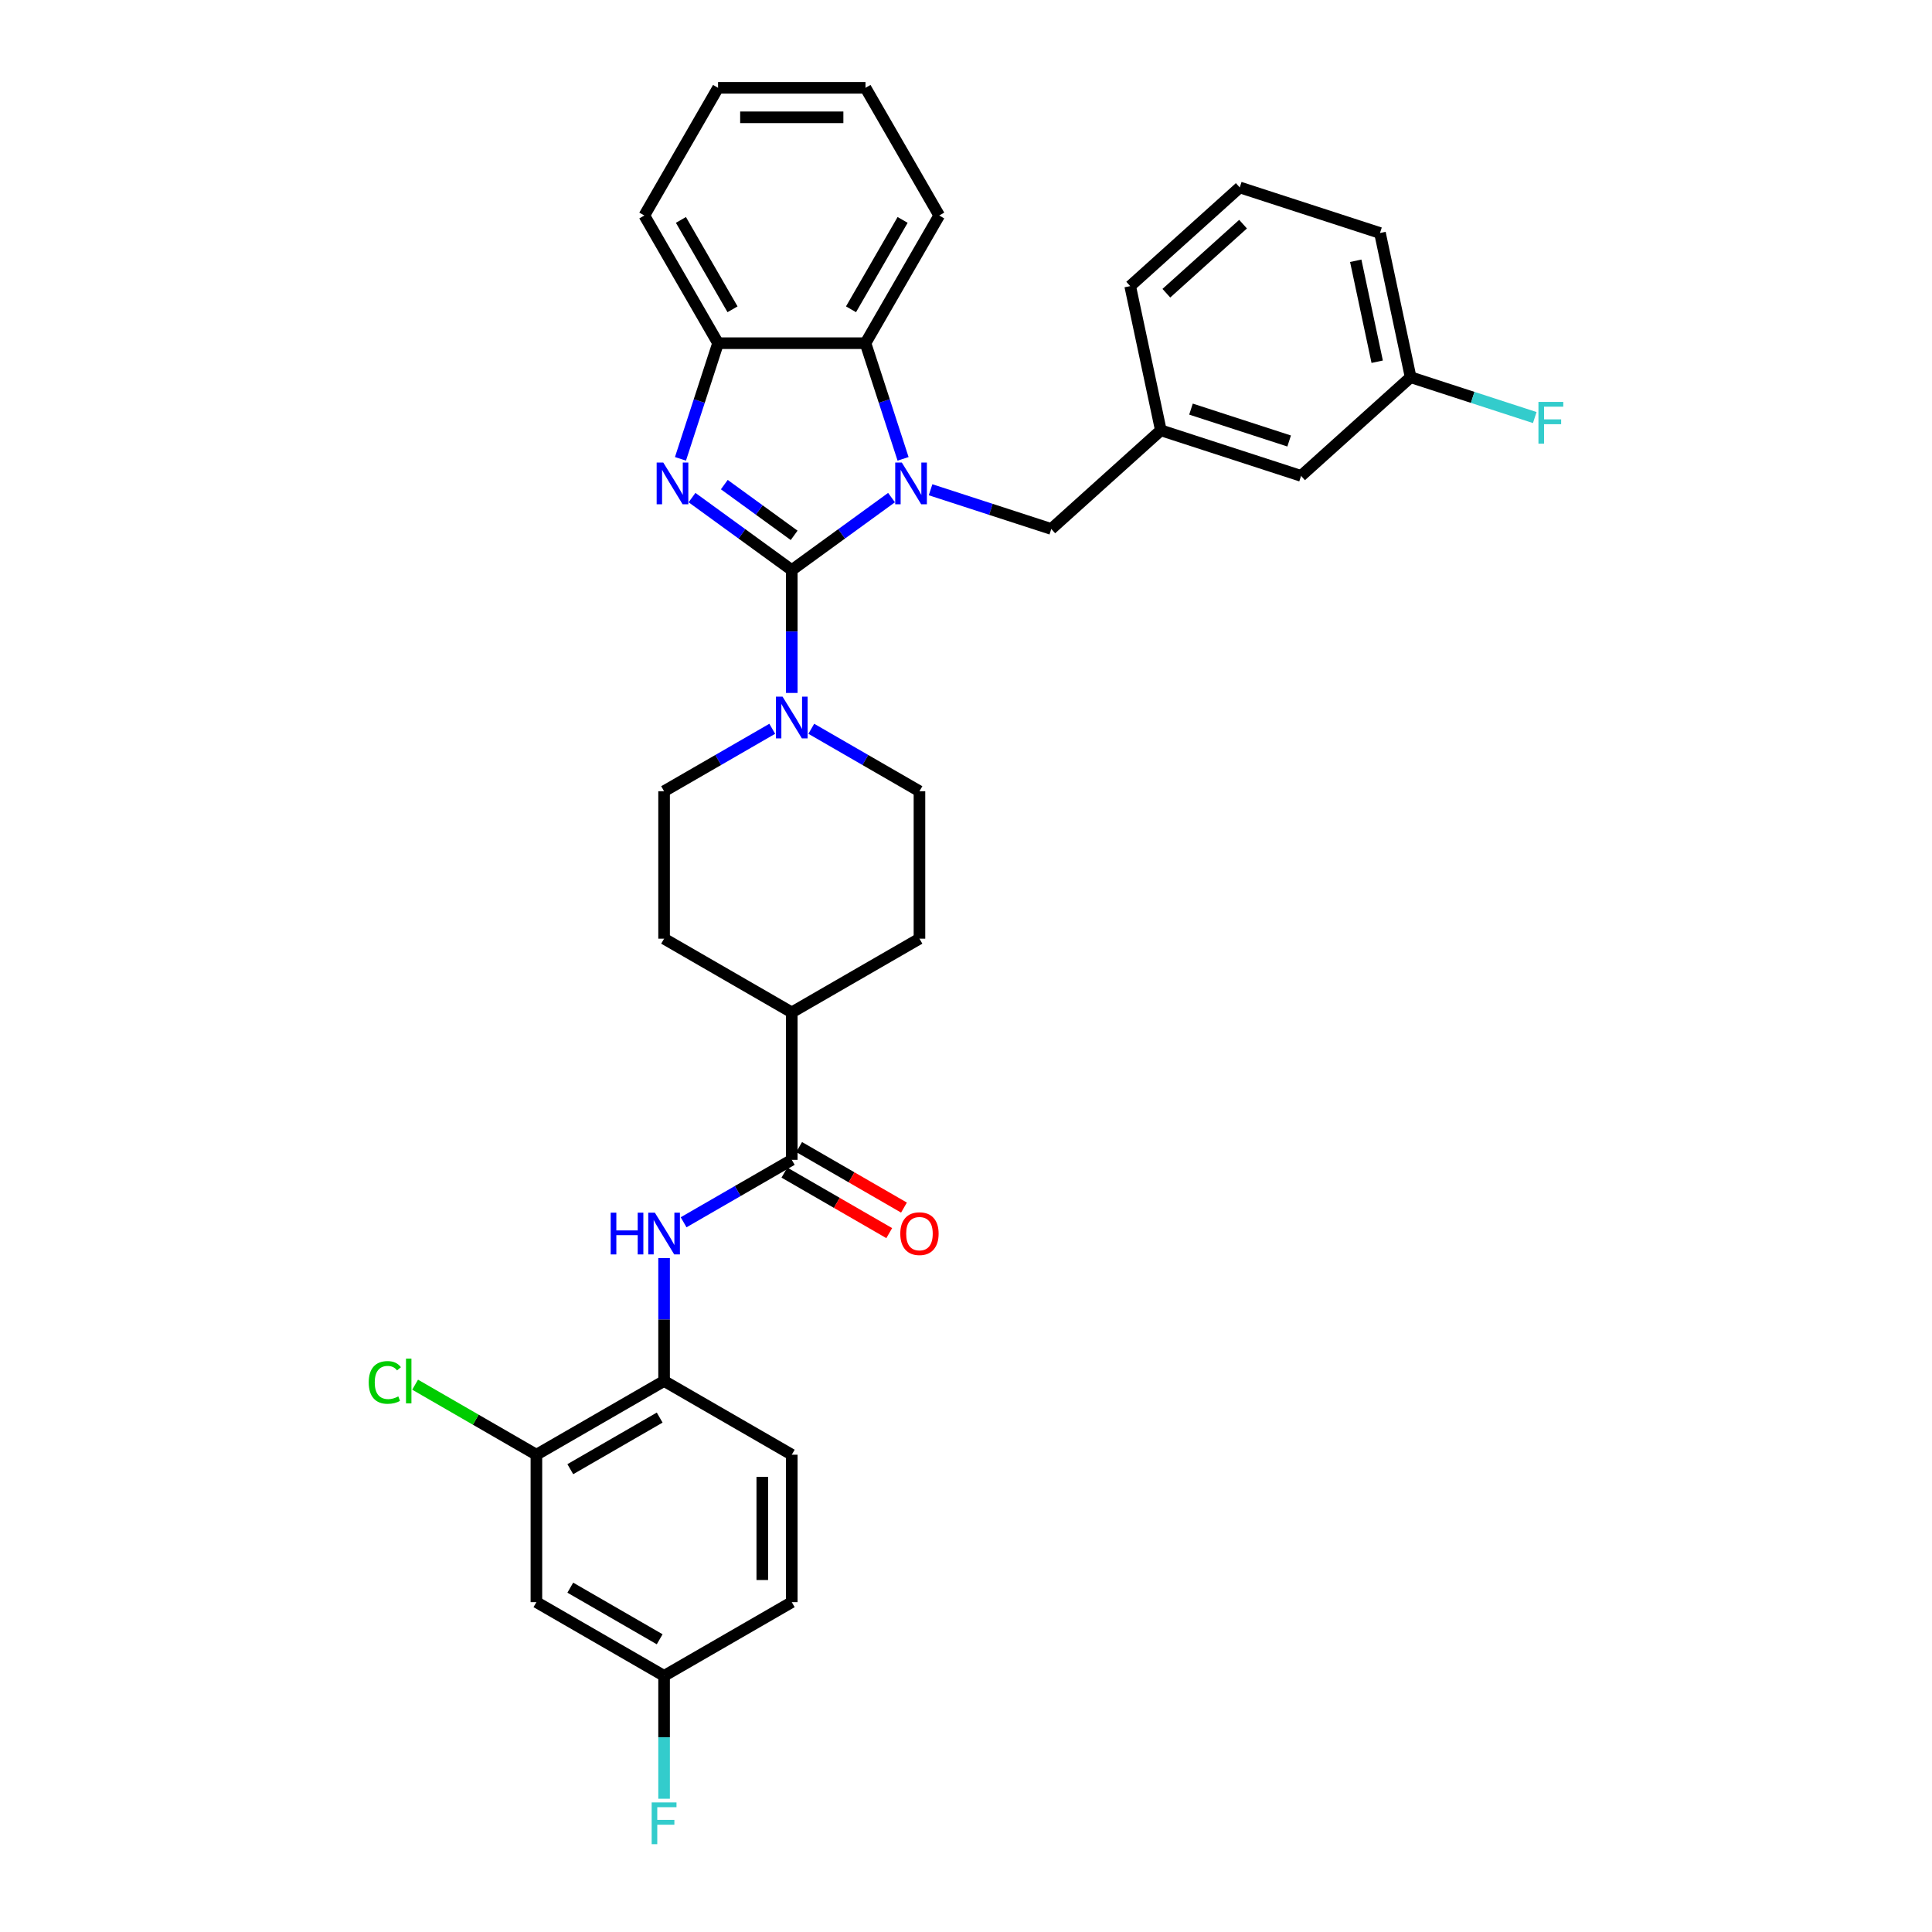 <?xml version='1.0' encoding='iso-8859-1'?>
<svg version='1.1' baseProfile='full'
              xmlns='http://www.w3.org/2000/svg'
                      xmlns:rdkit='http://www.rdkit.org/xml'
                      xmlns:xlink='http://www.w3.org/1999/xlink'
                  xml:space='preserve'
width='1000px' height='1000px' viewBox='0 0 1000 1000'>
<!-- END OF HEADER -->
<rect style='opacity:1.0;fill:#FFFFFF;stroke:none' width='1000' height='1000' x='0' y='0'> </rect>
<path class='bond-0' d='M 409.82,295.07 L 435.637,276.312' style='fill:none;fill-rule:evenodd;stroke:#000000;stroke-width:6px;stroke-linecap:butt;stroke-linejoin:miter;stroke-opacity:1' />
<path class='bond-0' d='M 435.637,276.312 L 461.455,257.554' style='fill:none;fill-rule:evenodd;stroke:#0000FF;stroke-width:6px;stroke-linecap:butt;stroke-linejoin:miter;stroke-opacity:1' />
<path class='bond-1' d='M 409.82,295.07 L 384.002,276.312' style='fill:none;fill-rule:evenodd;stroke:#000000;stroke-width:6px;stroke-linecap:butt;stroke-linejoin:miter;stroke-opacity:1' />
<path class='bond-1' d='M 384.002,276.312 L 358.184,257.554' style='fill:none;fill-rule:evenodd;stroke:#0000FF;stroke-width:6px;stroke-linecap:butt;stroke-linejoin:miter;stroke-opacity:1' />
<path class='bond-1' d='M 411.046,277.095 L 392.973,263.964' style='fill:none;fill-rule:evenodd;stroke:#000000;stroke-width:6px;stroke-linecap:butt;stroke-linejoin:miter;stroke-opacity:1' />
<path class='bond-1' d='M 392.973,263.964 L 374.901,250.834' style='fill:none;fill-rule:evenodd;stroke:#0000FF;stroke-width:6px;stroke-linecap:butt;stroke-linejoin:miter;stroke-opacity:1' />
<path class='bond-2' d='M 409.82,295.07 L 409.82,326.87' style='fill:none;fill-rule:evenodd;stroke:#000000;stroke-width:6px;stroke-linecap:butt;stroke-linejoin:miter;stroke-opacity:1' />
<path class='bond-2' d='M 409.82,326.87 L 409.82,358.67' style='fill:none;fill-rule:evenodd;stroke:#0000FF;stroke-width:6px;stroke-linecap:butt;stroke-linejoin:miter;stroke-opacity:1' />
<path class='bond-3' d='M 467.428,237.499 L 457.702,207.567' style='fill:none;fill-rule:evenodd;stroke:#0000FF;stroke-width:6px;stroke-linecap:butt;stroke-linejoin:miter;stroke-opacity:1' />
<path class='bond-3' d='M 457.702,207.567 L 447.977,177.634' style='fill:none;fill-rule:evenodd;stroke:#000000;stroke-width:6px;stroke-linecap:butt;stroke-linejoin:miter;stroke-opacity:1' />
<path class='bond-8' d='M 481.663,253.496 L 512.901,263.646' style='fill:none;fill-rule:evenodd;stroke:#0000FF;stroke-width:6px;stroke-linecap:butt;stroke-linejoin:miter;stroke-opacity:1' />
<path class='bond-8' d='M 512.901,263.646 L 544.138,273.796' style='fill:none;fill-rule:evenodd;stroke:#000000;stroke-width:6px;stroke-linecap:butt;stroke-linejoin:miter;stroke-opacity:1' />
<path class='bond-4' d='M 352.211,237.499 L 361.937,207.567' style='fill:none;fill-rule:evenodd;stroke:#0000FF;stroke-width:6px;stroke-linecap:butt;stroke-linejoin:miter;stroke-opacity:1' />
<path class='bond-4' d='M 361.937,207.567 L 371.663,177.634' style='fill:none;fill-rule:evenodd;stroke:#000000;stroke-width:6px;stroke-linecap:butt;stroke-linejoin:miter;stroke-opacity:1' />
<path class='bond-12' d='M 399.716,377.217 L 371.723,393.379' style='fill:none;fill-rule:evenodd;stroke:#0000FF;stroke-width:6px;stroke-linecap:butt;stroke-linejoin:miter;stroke-opacity:1' />
<path class='bond-12' d='M 371.723,393.379 L 343.73,409.541' style='fill:none;fill-rule:evenodd;stroke:#000000;stroke-width:6px;stroke-linecap:butt;stroke-linejoin:miter;stroke-opacity:1' />
<path class='bond-13' d='M 419.924,377.217 L 447.917,393.379' style='fill:none;fill-rule:evenodd;stroke:#0000FF;stroke-width:6px;stroke-linecap:butt;stroke-linejoin:miter;stroke-opacity:1' />
<path class='bond-13' d='M 447.917,393.379 L 475.91,409.541' style='fill:none;fill-rule:evenodd;stroke:#000000;stroke-width:6px;stroke-linecap:butt;stroke-linejoin:miter;stroke-opacity:1' />
<path class='bond-26' d='M 447.977,177.634 L 486.134,111.544' style='fill:none;fill-rule:evenodd;stroke:#000000;stroke-width:6px;stroke-linecap:butt;stroke-linejoin:miter;stroke-opacity:1' />
<path class='bond-26' d='M 440.482,160.09 L 467.192,113.827' style='fill:none;fill-rule:evenodd;stroke:#000000;stroke-width:6px;stroke-linecap:butt;stroke-linejoin:miter;stroke-opacity:1' />
<path class='bond-33' d='M 447.977,177.634 L 371.663,177.634' style='fill:none;fill-rule:evenodd;stroke:#000000;stroke-width:6px;stroke-linecap:butt;stroke-linejoin:miter;stroke-opacity:1' />
<path class='bond-27' d='M 371.663,177.634 L 333.506,111.544' style='fill:none;fill-rule:evenodd;stroke:#000000;stroke-width:6px;stroke-linecap:butt;stroke-linejoin:miter;stroke-opacity:1' />
<path class='bond-27' d='M 379.157,160.09 L 352.447,113.827' style='fill:none;fill-rule:evenodd;stroke:#000000;stroke-width:6px;stroke-linecap:butt;stroke-linejoin:miter;stroke-opacity:1' />
<path class='bond-5' d='M 409.82,600.326 L 409.82,524.012' style='fill:none;fill-rule:evenodd;stroke:#000000;stroke-width:6px;stroke-linecap:butt;stroke-linejoin:miter;stroke-opacity:1' />
<path class='bond-6' d='M 409.82,600.326 L 381.827,616.488' style='fill:none;fill-rule:evenodd;stroke:#000000;stroke-width:6px;stroke-linecap:butt;stroke-linejoin:miter;stroke-opacity:1' />
<path class='bond-6' d='M 381.827,616.488 L 353.834,632.65' style='fill:none;fill-rule:evenodd;stroke:#0000FF;stroke-width:6px;stroke-linecap:butt;stroke-linejoin:miter;stroke-opacity:1' />
<path class='bond-14' d='M 406.004,606.935 L 433.135,622.599' style='fill:none;fill-rule:evenodd;stroke:#000000;stroke-width:6px;stroke-linecap:butt;stroke-linejoin:miter;stroke-opacity:1' />
<path class='bond-14' d='M 433.135,622.599 L 460.265,638.263' style='fill:none;fill-rule:evenodd;stroke:#FF0000;stroke-width:6px;stroke-linecap:butt;stroke-linejoin:miter;stroke-opacity:1' />
<path class='bond-14' d='M 413.635,593.717 L 440.766,609.381' style='fill:none;fill-rule:evenodd;stroke:#000000;stroke-width:6px;stroke-linecap:butt;stroke-linejoin:miter;stroke-opacity:1' />
<path class='bond-14' d='M 440.766,609.381 L 467.897,625.045' style='fill:none;fill-rule:evenodd;stroke:#FF0000;stroke-width:6px;stroke-linecap:butt;stroke-linejoin:miter;stroke-opacity:1' />
<path class='bond-7' d='M 343.73,651.197 L 343.73,682.997' style='fill:none;fill-rule:evenodd;stroke:#0000FF;stroke-width:6px;stroke-linecap:butt;stroke-linejoin:miter;stroke-opacity:1' />
<path class='bond-7' d='M 343.73,682.997 L 343.73,714.797' style='fill:none;fill-rule:evenodd;stroke:#000000;stroke-width:6px;stroke-linecap:butt;stroke-linejoin:miter;stroke-opacity:1' />
<path class='bond-9' d='M 343.73,714.797 L 277.64,752.954' style='fill:none;fill-rule:evenodd;stroke:#000000;stroke-width:6px;stroke-linecap:butt;stroke-linejoin:miter;stroke-opacity:1' />
<path class='bond-9' d='M 341.448,733.739 L 295.185,760.449' style='fill:none;fill-rule:evenodd;stroke:#000000;stroke-width:6px;stroke-linecap:butt;stroke-linejoin:miter;stroke-opacity:1' />
<path class='bond-16' d='M 343.73,714.797 L 409.82,752.954' style='fill:none;fill-rule:evenodd;stroke:#000000;stroke-width:6px;stroke-linecap:butt;stroke-linejoin:miter;stroke-opacity:1' />
<path class='bond-15' d='M 544.138,273.796 L 600.85,222.732' style='fill:none;fill-rule:evenodd;stroke:#000000;stroke-width:6px;stroke-linecap:butt;stroke-linejoin:miter;stroke-opacity:1' />
<path class='bond-10' d='M 277.64,752.954 L 277.64,829.268' style='fill:none;fill-rule:evenodd;stroke:#000000;stroke-width:6px;stroke-linecap:butt;stroke-linejoin:miter;stroke-opacity:1' />
<path class='bond-20' d='M 277.64,752.954 L 246.251,734.832' style='fill:none;fill-rule:evenodd;stroke:#000000;stroke-width:6px;stroke-linecap:butt;stroke-linejoin:miter;stroke-opacity:1' />
<path class='bond-20' d='M 246.251,734.832 L 214.862,716.709' style='fill:none;fill-rule:evenodd;stroke:#00CC00;stroke-width:6px;stroke-linecap:butt;stroke-linejoin:miter;stroke-opacity:1' />
<path class='bond-37' d='M 277.64,829.268 L 343.73,867.425' style='fill:none;fill-rule:evenodd;stroke:#000000;stroke-width:6px;stroke-linecap:butt;stroke-linejoin:miter;stroke-opacity:1' />
<path class='bond-37' d='M 295.185,821.774 L 341.448,848.484' style='fill:none;fill-rule:evenodd;stroke:#000000;stroke-width:6px;stroke-linecap:butt;stroke-linejoin:miter;stroke-opacity:1' />
<path class='bond-11' d='M 409.82,524.012 L 475.91,485.855' style='fill:none;fill-rule:evenodd;stroke:#000000;stroke-width:6px;stroke-linecap:butt;stroke-linejoin:miter;stroke-opacity:1' />
<path class='bond-34' d='M 409.82,524.012 L 343.73,485.855' style='fill:none;fill-rule:evenodd;stroke:#000000;stroke-width:6px;stroke-linecap:butt;stroke-linejoin:miter;stroke-opacity:1' />
<path class='bond-18' d='M 343.73,409.541 L 343.73,485.855' style='fill:none;fill-rule:evenodd;stroke:#000000;stroke-width:6px;stroke-linecap:butt;stroke-linejoin:miter;stroke-opacity:1' />
<path class='bond-17' d='M 475.91,409.541 L 475.91,485.855' style='fill:none;fill-rule:evenodd;stroke:#000000;stroke-width:6px;stroke-linecap:butt;stroke-linejoin:miter;stroke-opacity:1' />
<path class='bond-21' d='M 600.85,222.732 L 673.429,246.314' style='fill:none;fill-rule:evenodd;stroke:#000000;stroke-width:6px;stroke-linecap:butt;stroke-linejoin:miter;stroke-opacity:1' />
<path class='bond-21' d='M 616.454,211.753 L 667.259,228.261' style='fill:none;fill-rule:evenodd;stroke:#000000;stroke-width:6px;stroke-linecap:butt;stroke-linejoin:miter;stroke-opacity:1' />
<path class='bond-29' d='M 600.85,222.732 L 584.984,148.085' style='fill:none;fill-rule:evenodd;stroke:#000000;stroke-width:6px;stroke-linecap:butt;stroke-linejoin:miter;stroke-opacity:1' />
<path class='bond-23' d='M 409.82,752.954 L 409.82,829.268' style='fill:none;fill-rule:evenodd;stroke:#000000;stroke-width:6px;stroke-linecap:butt;stroke-linejoin:miter;stroke-opacity:1' />
<path class='bond-23' d='M 394.557,764.401 L 394.557,817.821' style='fill:none;fill-rule:evenodd;stroke:#000000;stroke-width:6px;stroke-linecap:butt;stroke-linejoin:miter;stroke-opacity:1' />
<path class='bond-19' d='M 343.73,867.425 L 409.82,829.268' style='fill:none;fill-rule:evenodd;stroke:#000000;stroke-width:6px;stroke-linecap:butt;stroke-linejoin:miter;stroke-opacity:1' />
<path class='bond-24' d='M 343.73,867.425 L 343.73,899.225' style='fill:none;fill-rule:evenodd;stroke:#000000;stroke-width:6px;stroke-linecap:butt;stroke-linejoin:miter;stroke-opacity:1' />
<path class='bond-24' d='M 343.73,899.225 L 343.73,931.025' style='fill:none;fill-rule:evenodd;stroke:#33CCCC;stroke-width:6px;stroke-linecap:butt;stroke-linejoin:miter;stroke-opacity:1' />
<path class='bond-22' d='M 673.429,246.314 L 730.142,195.25' style='fill:none;fill-rule:evenodd;stroke:#000000;stroke-width:6px;stroke-linecap:butt;stroke-linejoin:miter;stroke-opacity:1' />
<path class='bond-25' d='M 730.142,195.25 L 762.265,205.687' style='fill:none;fill-rule:evenodd;stroke:#000000;stroke-width:6px;stroke-linecap:butt;stroke-linejoin:miter;stroke-opacity:1' />
<path class='bond-25' d='M 762.265,205.687 L 794.387,216.125' style='fill:none;fill-rule:evenodd;stroke:#33CCCC;stroke-width:6px;stroke-linecap:butt;stroke-linejoin:miter;stroke-opacity:1' />
<path class='bond-36' d='M 730.142,195.25 L 714.275,120.603' style='fill:none;fill-rule:evenodd;stroke:#000000;stroke-width:6px;stroke-linecap:butt;stroke-linejoin:miter;stroke-opacity:1' />
<path class='bond-36' d='M 712.833,187.226 L 701.726,134.974' style='fill:none;fill-rule:evenodd;stroke:#000000;stroke-width:6px;stroke-linecap:butt;stroke-linejoin:miter;stroke-opacity:1' />
<path class='bond-31' d='M 486.134,111.544 L 447.977,45.455' style='fill:none;fill-rule:evenodd;stroke:#000000;stroke-width:6px;stroke-linecap:butt;stroke-linejoin:miter;stroke-opacity:1' />
<path class='bond-32' d='M 333.506,111.544 L 371.663,45.455' style='fill:none;fill-rule:evenodd;stroke:#000000;stroke-width:6px;stroke-linecap:butt;stroke-linejoin:miter;stroke-opacity:1' />
<path class='bond-28' d='M 641.696,97.021 L 584.984,148.085' style='fill:none;fill-rule:evenodd;stroke:#000000;stroke-width:6px;stroke-linecap:butt;stroke-linejoin:miter;stroke-opacity:1' />
<path class='bond-28' d='M 643.402,116.023 L 603.704,151.768' style='fill:none;fill-rule:evenodd;stroke:#000000;stroke-width:6px;stroke-linecap:butt;stroke-linejoin:miter;stroke-opacity:1' />
<path class='bond-30' d='M 641.696,97.021 L 714.275,120.603' style='fill:none;fill-rule:evenodd;stroke:#000000;stroke-width:6px;stroke-linecap:butt;stroke-linejoin:miter;stroke-opacity:1' />
<path class='bond-35' d='M 447.977,45.455 L 371.663,45.455' style='fill:none;fill-rule:evenodd;stroke:#000000;stroke-width:6px;stroke-linecap:butt;stroke-linejoin:miter;stroke-opacity:1' />
<path class='bond-35' d='M 436.53,60.717 L 383.11,60.717' style='fill:none;fill-rule:evenodd;stroke:#000000;stroke-width:6px;stroke-linecap:butt;stroke-linejoin:miter;stroke-opacity:1' />
<path  class='atom-1' d='M 466.782 239.407
L 473.864 250.854
Q 474.566 251.984, 475.695 254.029
Q 476.825 256.074, 476.886 256.196
L 476.886 239.407
L 479.755 239.407
L 479.755 261.019
L 476.794 261.019
L 469.193 248.504
Q 468.308 247.039, 467.362 245.36
Q 466.446 243.681, 466.171 243.162
L 466.171 261.019
L 463.363 261.019
L 463.363 239.407
L 466.782 239.407
' fill='#0000FF'/>
<path  class='atom-2' d='M 343.303 239.407
L 350.385 250.854
Q 351.087 251.984, 352.216 254.029
Q 353.346 256.074, 353.407 256.196
L 353.407 239.407
L 356.276 239.407
L 356.276 261.019
L 353.315 261.019
L 345.715 248.504
Q 344.829 247.039, 343.883 245.36
Q 342.967 243.681, 342.692 243.162
L 342.692 261.019
L 339.884 261.019
L 339.884 239.407
L 343.303 239.407
' fill='#0000FF'/>
<path  class='atom-3' d='M 405.042 360.578
L 412.124 372.025
Q 412.826 373.154, 413.956 375.199
Q 415.085 377.245, 415.146 377.367
L 415.146 360.578
L 418.016 360.578
L 418.016 382.19
L 415.055 382.19
L 407.454 369.674
Q 406.569 368.209, 405.622 366.53
Q 404.707 364.851, 404.432 364.332
L 404.432 382.19
L 401.624 382.19
L 401.624 360.578
L 405.042 360.578
' fill='#0000FF'/>
<path  class='atom-7' d='M 316.089 627.677
L 319.019 627.677
L 319.019 636.865
L 330.07 636.865
L 330.07 627.677
L 333 627.677
L 333 649.289
L 330.07 649.289
L 330.07 639.307
L 319.019 639.307
L 319.019 649.289
L 316.089 649.289
L 316.089 627.677
' fill='#0000FF'/>
<path  class='atom-7' d='M 338.952 627.677
L 346.034 639.124
Q 346.736 640.254, 347.866 642.299
Q 348.995 644.344, 349.056 644.466
L 349.056 627.677
L 351.926 627.677
L 351.926 649.289
L 348.965 649.289
L 341.364 636.774
Q 340.479 635.308, 339.532 633.629
Q 338.617 631.951, 338.342 631.432
L 338.342 649.289
L 335.534 649.289
L 335.534 627.677
L 338.952 627.677
' fill='#0000FF'/>
<path  class='atom-15' d='M 465.989 638.544
Q 465.989 633.355, 468.553 630.455
Q 471.117 627.555, 475.91 627.555
Q 480.702 627.555, 483.266 630.455
Q 485.83 633.355, 485.83 638.544
Q 485.83 643.795, 483.236 646.786
Q 480.641 649.747, 475.91 649.747
Q 471.148 649.747, 468.553 646.786
Q 465.989 643.825, 465.989 638.544
M 475.91 647.305
Q 479.206 647.305, 480.977 645.107
Q 482.778 642.879, 482.778 638.544
Q 482.778 634.301, 480.977 632.164
Q 479.206 629.997, 475.91 629.997
Q 472.613 629.997, 470.812 632.134
Q 469.041 634.271, 469.041 638.544
Q 469.041 642.909, 470.812 645.107
Q 472.613 647.305, 475.91 647.305
' fill='#FF0000'/>
<path  class='atom-21' d='M 190.853 715.545
Q 190.853 710.173, 193.357 707.364
Q 195.89 704.525, 200.683 704.525
Q 205.139 704.525, 207.52 707.669
L 205.506 709.318
Q 203.766 707.028, 200.683 707.028
Q 197.416 707.028, 195.677 709.226
Q 193.967 711.394, 193.967 715.545
Q 193.967 719.819, 195.738 722.016
Q 197.539 724.214, 201.019 724.214
Q 203.4 724.214, 206.177 722.78
L 207.032 725.069
Q 205.903 725.802, 204.193 726.229
Q 202.484 726.656, 200.591 726.656
Q 195.89 726.656, 193.357 723.787
Q 190.853 720.918, 190.853 715.545
' fill='#00CC00'/>
<path  class='atom-21' d='M 210.146 703.213
L 212.954 703.213
L 212.954 726.382
L 210.146 726.382
L 210.146 703.213
' fill='#00CC00'/>
<path  class='atom-25' d='M 337.304 932.933
L 350.155 932.933
L 350.155 935.406
L 340.204 935.406
L 340.204 941.969
L 349.056 941.969
L 349.056 944.472
L 340.204 944.472
L 340.204 954.545
L 337.304 954.545
L 337.304 932.933
' fill='#33CCCC'/>
<path  class='atom-26' d='M 796.295 208.026
L 809.147 208.026
L 809.147 210.499
L 799.195 210.499
L 799.195 217.062
L 808.048 217.062
L 808.048 219.565
L 799.195 219.565
L 799.195 229.638
L 796.295 229.638
L 796.295 208.026
' fill='#33CCCC'/>
</svg>
